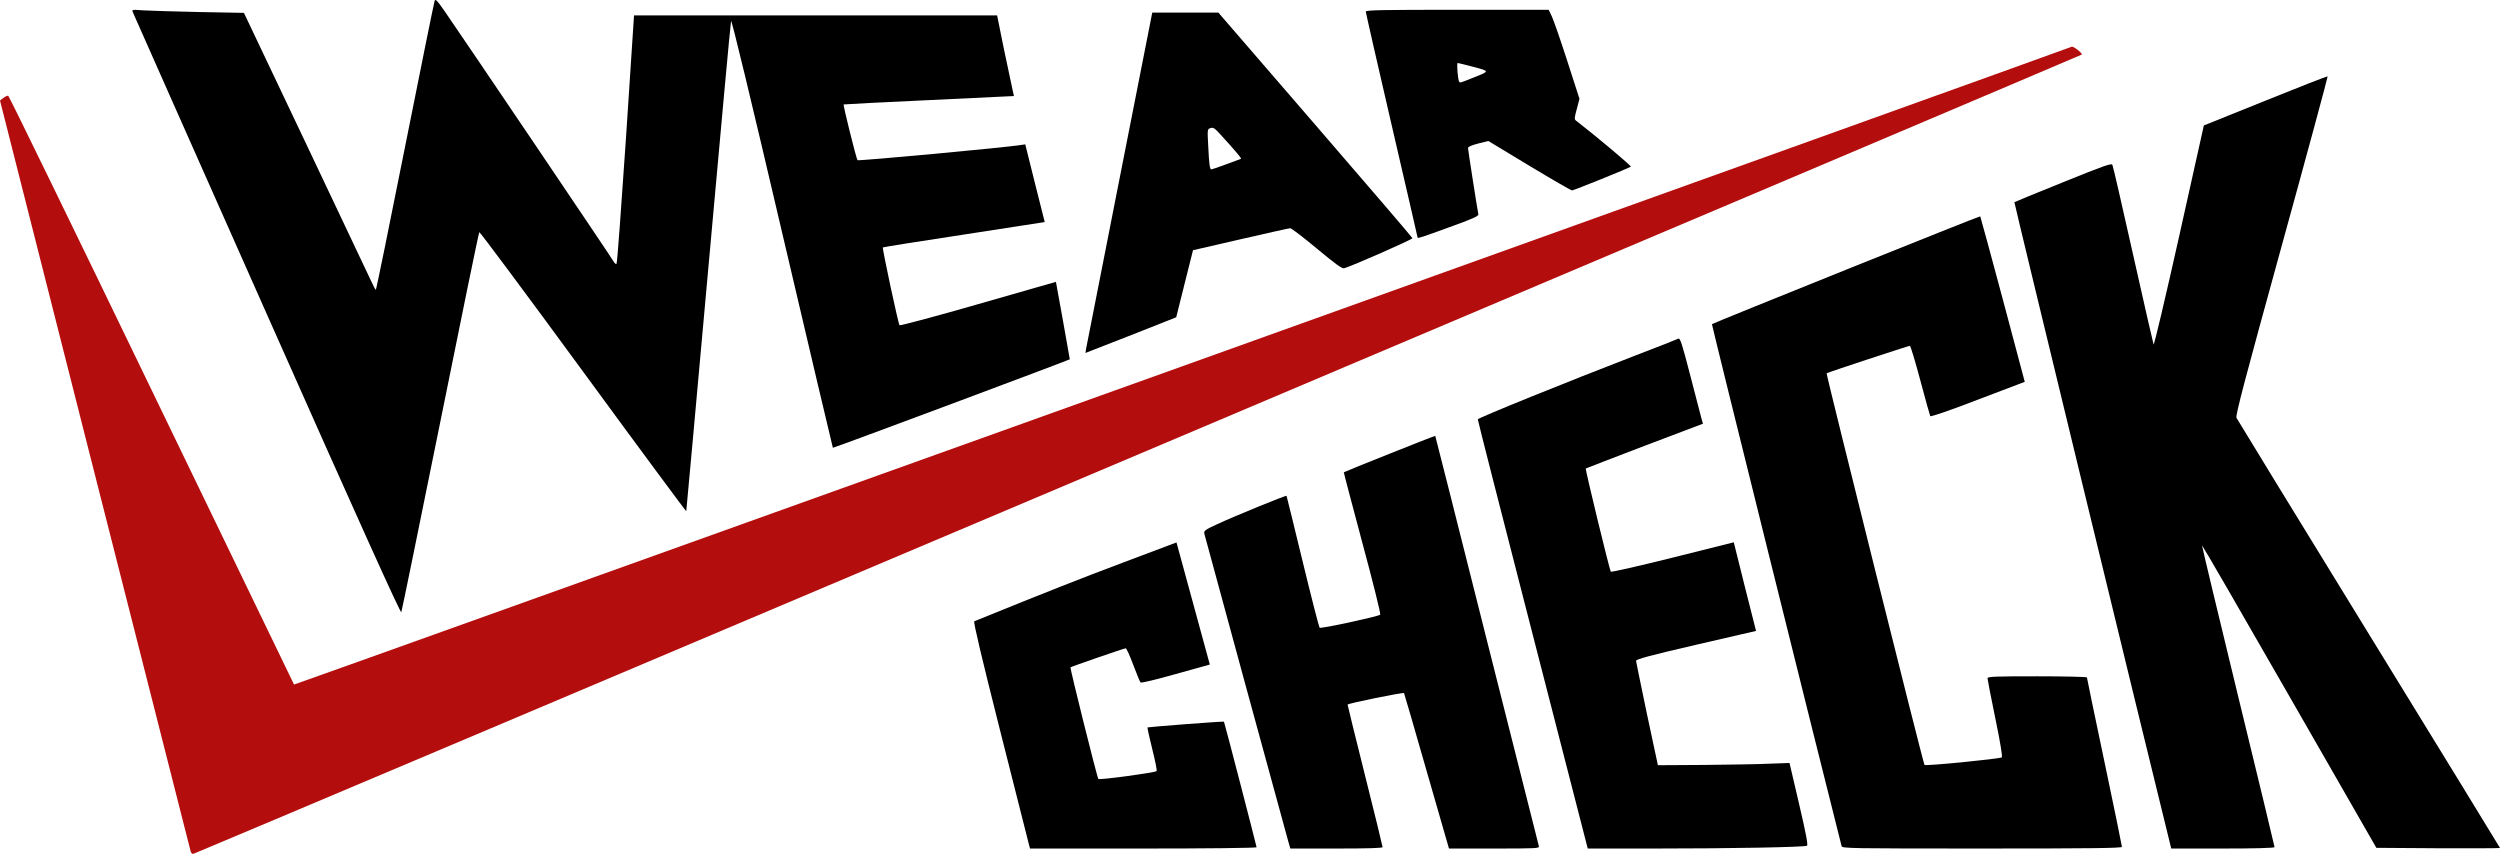 <?xml version="1.0" encoding="UTF-8" standalone="no"?>
<svg
   xmlns:dc="http://purl.org/dc/elements/1.1/"
   xmlns:cc="http://creativecommons.org/ns#"
   xmlns:rdf="http://www.w3.org/1999/02/22-rdf-syntax-ns#"
   xmlns:svg="http://www.w3.org/2000/svg"
   xmlns="http://www.w3.org/2000/svg"
   xmlns:sodipodi="http://sodipodi.sourceforge.net/DTD/sodipodi-0.dtd"
   xmlns:inkscape="http://www.inkscape.org/namespaces/inkscape"
   version="1.0"
   width="1785.4"
   height="609.763"
   viewBox="0 0 1785.4 609.763"
   preserveAspectRatio="xMidYMid meet"
   id="svg954"
   sodipodi:docname="wearcheck-logo.svg"
   inkscape:version="0.92.5 (2060ec1f9f, 2020-04-08)">
  <defs
     id="defs958" />
  <sodipodi:namedview
     pagecolor="#ffffff"
     bordercolor="#666666"
     borderopacity="1"
     objecttolerance="10"
     gridtolerance="10"
     guidetolerance="10"
     inkscape:pageopacity="0"
     inkscape:pageshadow="2"
     inkscape:window-width="1848"
     inkscape:window-height="1016"
     id="namedview956"
     showgrid="false"
     fit-margin-top="0"
     fit-margin-left="0"
     fit-margin-right="0"
     fit-margin-bottom="0"
     inkscape:zoom="0.652"
     inkscape:cx="953.12826"
     inkscape:cy="305.77454"
     inkscape:window-x="72"
     inkscape:window-y="27"
     inkscape:window-maximized="1"
     inkscape:current-layer="svg954" />
  <g
     id="g948"
     style="fill:#000000"
     transform="translate(-107.6,-96.012)">
    <path
       d="m 842.6,699.8 c -0.3,-1.3 -9.5,-37.7 -20.5,-81 -13.4,-53 -19.5,-78.8 -18.7,-79.1 51.7,-21 76.1,-30.6 106.7,-42.1 l 37.7,-14.2 11.9,43.6 11.9,43.6 -24.4,6.8 c -13.7,3.9 -24.7,6.5 -25.1,6 -0.4,-0.5 -2.8,-6.2 -5.2,-12.6 -2.4,-6.5 -4.8,-11.8 -5.4,-11.8 -1,0 -38.7,13 -39.4,13.6 -0.5,0.5 19,78.7 19.9,79.7 0.8,0.9 40.5,-4.5 41.6,-5.6 0.4,-0.3 -1,-7.4 -3.1,-15.7 -2.1,-8.3 -3.6,-15.3 -3.4,-15.5 0.4,-0.3 54.2,-4.5 54.6,-4.1 0.3,0.2 23.3,88.9 23.3,89.7 0,0.5 -36.4,0.9 -80.9,0.9 h -80.9 z"
       id="path932"
       style="fill:#000000"
       inkscape:connector-curvature="0" />
    <path
       d="m 1027.6,696.8 c -2,-7 -59.2,-216.6 -59.9,-219.6 -0.5,-2.1 0.4,-2.8 9.1,-6.8 11.5,-5.4 49.2,-20.8 49.6,-20.3 0.1,0.2 5.3,21.3 11.5,46.9 6.2,25.6 11.7,46.9 12.1,47.3 0.8,0.9 41.8,-8 43.3,-9.3 0.5,-0.4 -5.2,-23.4 -12.7,-51.1 -7.4,-27.7 -13.4,-50.4 -13.3,-50.6 0.6,-0.5 65.1,-26.3 65.3,-26 0.1,0.1 16.7,65.7 36.8,145.7 20.2,80 36.9,146.3 37.2,147.3 0.5,1.6 -1.5,1.7 -31.8,1.7 h -32.4 l -15.9,-55.2 c -8.7,-30.4 -16,-55.5 -16.2,-55.8 -0.6,-0.7 -40.3,7.4 -40.3,8.2 0,0.5 5.6,23.3 12.5,50.8 6.9,27.5 12.5,50.4 12.5,51 0,0.7 -11.3,1 -32.9,1 h -33 z"
       id="path934"
       style="fill:#000000"
       inkscape:connector-curvature="0" />
    <path
       d="m 1202.2,549.2 c -21.6,-84 -39.3,-153.1 -39.2,-153.7 0,-1 63,-26.5 112.5,-45.6 16,-6.1 29.7,-11.5 30.6,-12 1.4,-0.7 2.6,2.9 8.8,26.9 3.9,15.2 7.5,29.1 8,30.8 l 0.9,3 -41.7,15.8 c -22.9,8.8 -41.8,16 -42,16.2 -0.5,0.5 17,72.7 17.9,73.7 0.4,0.4 20.3,-4.1 44.3,-10.1 l 43.5,-10.9 7.9,31.7 8,31.6 -42.9,9.9 c -33.6,7.8 -42.8,10.3 -42.8,11.5 0.1,0.8 3.6,17.9 7.8,38 l 7.8,36.5 33,-0.2 c 18.1,-0.2 39.2,-0.5 47,-0.9 l 14,-0.5 6.8,29.1 c 5,21.4 6.5,29.4 5.7,30 -1.8,1 -53,2 -108.1,2 h -48.5 z"
       id="path936"
       style="fill:#000000"
       inkscape:connector-curvature="0" />
    <path
       d="m 1422.8,700.3 c -15.9,-62.7 -92.9,-372.5 -92.6,-372.8 0.8,-0.8 191.3,-77.4 191.6,-77 0.2,0.2 7.4,26.8 16.1,59.2 l 15.7,59 -33.4,12.7 c -20.5,7.9 -33.7,12.4 -34.1,11.8 -0.3,-0.6 -3.5,-12.1 -7.1,-25.6 -3.6,-13.5 -6.9,-24.6 -7.5,-24.6 -1,0 -58.7,19 -59.4,19.6 -0.5,0.5 69,278.7 69.9,279.7 0.8,0.9 53.4,-4.3 55.2,-5.4 0.6,-0.4 -1,-10.4 -4.6,-27.8 -3.1,-15 -5.6,-27.9 -5.6,-28.7 0,-1.2 5.4,-1.4 35.5,-1.4 19.5,0 35.5,0.4 35.5,0.8 0,0.4 5.6,27.5 12.5,60.2 6.9,32.7 12.5,60.1 12.5,60.8 0,0.9 -20.6,1.2 -99.9,1.2 -94.3,0 -99.9,-0.1 -100.3,-1.7 z"
       id="path938"
       style="fill:#000000"
       inkscape:connector-curvature="0" />
    <path
       d="m 1656.2,693.8 c -16.5,-66.6 -110.3,-453.1 -110,-453.4 0.3,-0.2 15.9,-6.7 34.9,-14.3 29.9,-12.1 34.5,-13.7 35.1,-12.3 0.5,0.9 7.1,29.8 14.8,64.2 7.7,34.4 14.3,63.2 14.6,64 0.4,0.8 8.6,-34 18.3,-77.4 l 17.6,-79 44,-17.7 c 24.2,-9.8 44.1,-17.6 44.4,-17.3 0.2,0.2 -14.5,54.7 -32.8,121 -26.2,95.1 -33.1,121.1 -32.3,122.8 0.6,1.2 43.1,70.7 94.6,154.5 51.5,83.8 93.6,152.5 93.6,152.7 0,0.2 -19.9,0.3 -44.1,0.2 l -44.2,-0.3 -62.1,-108.2 c -34.1,-59.5 -62.2,-108 -62.4,-107.8 -0.2,0.1 11.4,48.5 25.7,107.4 14.4,59 26.1,107.6 26.1,108.1 0,0.6 -13.9,1 -36.9,1 h -36.9 z"
       id="path940"
       style="fill:#000000"
       inkscape:connector-curvature="0" />
    <path
       d="M 298.3,320.7 C 246,202.9 202.8,105.7 202.4,104.6 c -0.7,-1.7 -0.2,-1.8 7.2,-1.2 4.3,0.3 22.4,0.8 40,1.2 l 32.2,0.6 43.8,92.2 c 24,50.6 45.1,95.1 46.8,98.8 1.7,3.8 3.3,6.8 3.6,6.8 0.3,0 9.7,-46 20.9,-102.3 11.2,-56.2 20.7,-103.1 21.1,-104.1 0.5,-1.6 1.9,-0.2 7.2,7.5 14.3,20.7 119.6,176.6 120.7,178.8 0.7,1.3 1.6,1.9 2,1.5 0.5,-0.5 3.4,-40.6 6.7,-89.1 L 560.4,107 H 690 819.7 l 4.7,23.3 c 2.7,12.7 5.4,25.7 6.1,28.8 l 1.2,5.5 -60.6,2.9 c -33.3,1.5 -60.8,3 -61,3.1 -0.5,0.5 9,38.7 9.9,39.8 0.7,0.7 107.4,-9.2 117.1,-10.9 l 2.7,-0.4 6.9,27.7 7,27.8 -57.6,8.9 c -31.7,4.8 -57.8,9 -58,9.2 -0.6,0.4 11,54.6 11.9,55.6 0.4,0.4 25.7,-6.3 56.2,-15.1 l 55.5,-15.9 5,27.6 c 2.7,15.2 4.9,27.7 4.9,27.7 -0.5,0.6 -168.8,63.5 -169.2,63.2 -0.2,-0.3 -16.5,-69.5 -36.3,-153.9 C 643.7,166 630,109.4 629.7,111 c -0.4,1.4 -7.6,80.6 -16.2,176 -8.6,95.4 -15.7,173.8 -15.8,174.1 -0.1,0.3 -33.3,-44.5 -73.7,-99.7 -40.4,-55.2 -73.8,-100 -74.1,-99.6 -0.4,0.4 -12.9,61.2 -27.8,135.2 -15,74 -27.5,135.3 -27.9,136.2 -0.5,1.2 -31.2,-66.8 -95.9,-212.5 z"
       id="path942"
       style="fill:#000000"
       inkscape:connector-curvature="0" />
    <path
       d="m 883.2,345.3 c 0.3,-1.5 11,-56.2 23.9,-121.5 L 930.5,105 h 23.6 23.6 l 69.1,80 c 38.1,44.1 69.3,80.5 69.5,81.1 0.2,0.9 -43.6,20.1 -48.8,21.5 -1.5,0.4 -6.4,-3.2 -19.5,-14.1 -9.6,-8 -18.1,-14.5 -19,-14.5 -0.8,0 -16.8,3.6 -35.5,7.9 l -33.9,7.8 -6,23.9 -6,24 -27.5,10.9 c -15.2,6 -29.8,11.7 -32.5,12.7 l -4.8,1.9 z m 100.2,-132 c 5.6,-2 10.3,-3.8 10.5,-3.9 0.4,-0.4 -4.2,-5.8 -14.2,-16.8 -4.5,-5 -5.6,-5.8 -7.6,-5.1 -2.3,0.7 -2.3,0.7 -1.6,13.4 0.6,12.7 1.1,16.1 2.2,16.1 0.4,0 5.2,-1.6 10.7,-3.7 z"
       id="path944"
       style="fill:#000000"
       inkscape:connector-curvature="0" />
    <path
       d="m 1120,265.7 c 0,-0.2 -8.3,-36.3 -18.5,-80.2 -10.2,-43.9 -18.5,-80.5 -18.5,-81.2 0,-1.1 12,-1.3 65.3,-1.3 h 65.3 l 2.2,4.6 c 1.2,2.5 6.2,16.8 11,31.7 l 8.8,27.3 -1.9,7.2 c -1.8,6.6 -1.9,7.4 -0.4,8.5 14.9,11.5 39.5,32.3 39,32.7 -1.2,1 -40.8,17 -42,17 -0.7,0 -14.4,-7.9 -30.5,-17.6 l -29.3,-17.7 -7.2,1.8 c -4.6,1.2 -7.3,2.3 -7.3,3.2 0,1.3 6.7,44.3 7.4,47.4 0.2,1.2 -4.3,3.3 -20.8,9.2 -20,7.3 -22.6,8.1 -22.6,7.4 z m 38.7,-113.8 c 13.2,-5.2 13.1,-4.9 1.3,-8.1 -5.8,-1.5 -10.9,-2.8 -11.4,-2.8 -0.8,0 0.1,11.6 1,13.2 0.7,1.1 0.4,1.2 9.1,-2.3 z"
       id="path946"
       style="fill:#000000"
       inkscape:connector-curvature="0" />
  </g>
  <g
     id="g952"
     style="fill:#b40d0d"
     transform="translate(-107.6,-96.012)">
    <path
       d="m 243.7,703.8 c -0.4,-1.3 -31.1,-122.4 -68.4,-269.1 l -67.7,-266.9 2.5,-1.9 c 1.3,-1 2.8,-1.7 3.4,-1.5 0.5,0.1 46.6,94.7 102.4,210.2 55.8,115.4 101.6,210.1 101.7,210.3 0.2,0.3 1267.9,-454.5 1269.5,-455.5 1.1,-0.6 8.1,4.8 7.2,5.6 -0.8,0.8 -1345.3,569.9 -1348.4,570.7 -1.1,0.3 -1.8,-0.3 -2.2,-1.9 z"
       id="path950"
       inkscape:connector-curvature="0" />
  </g>
</svg>
